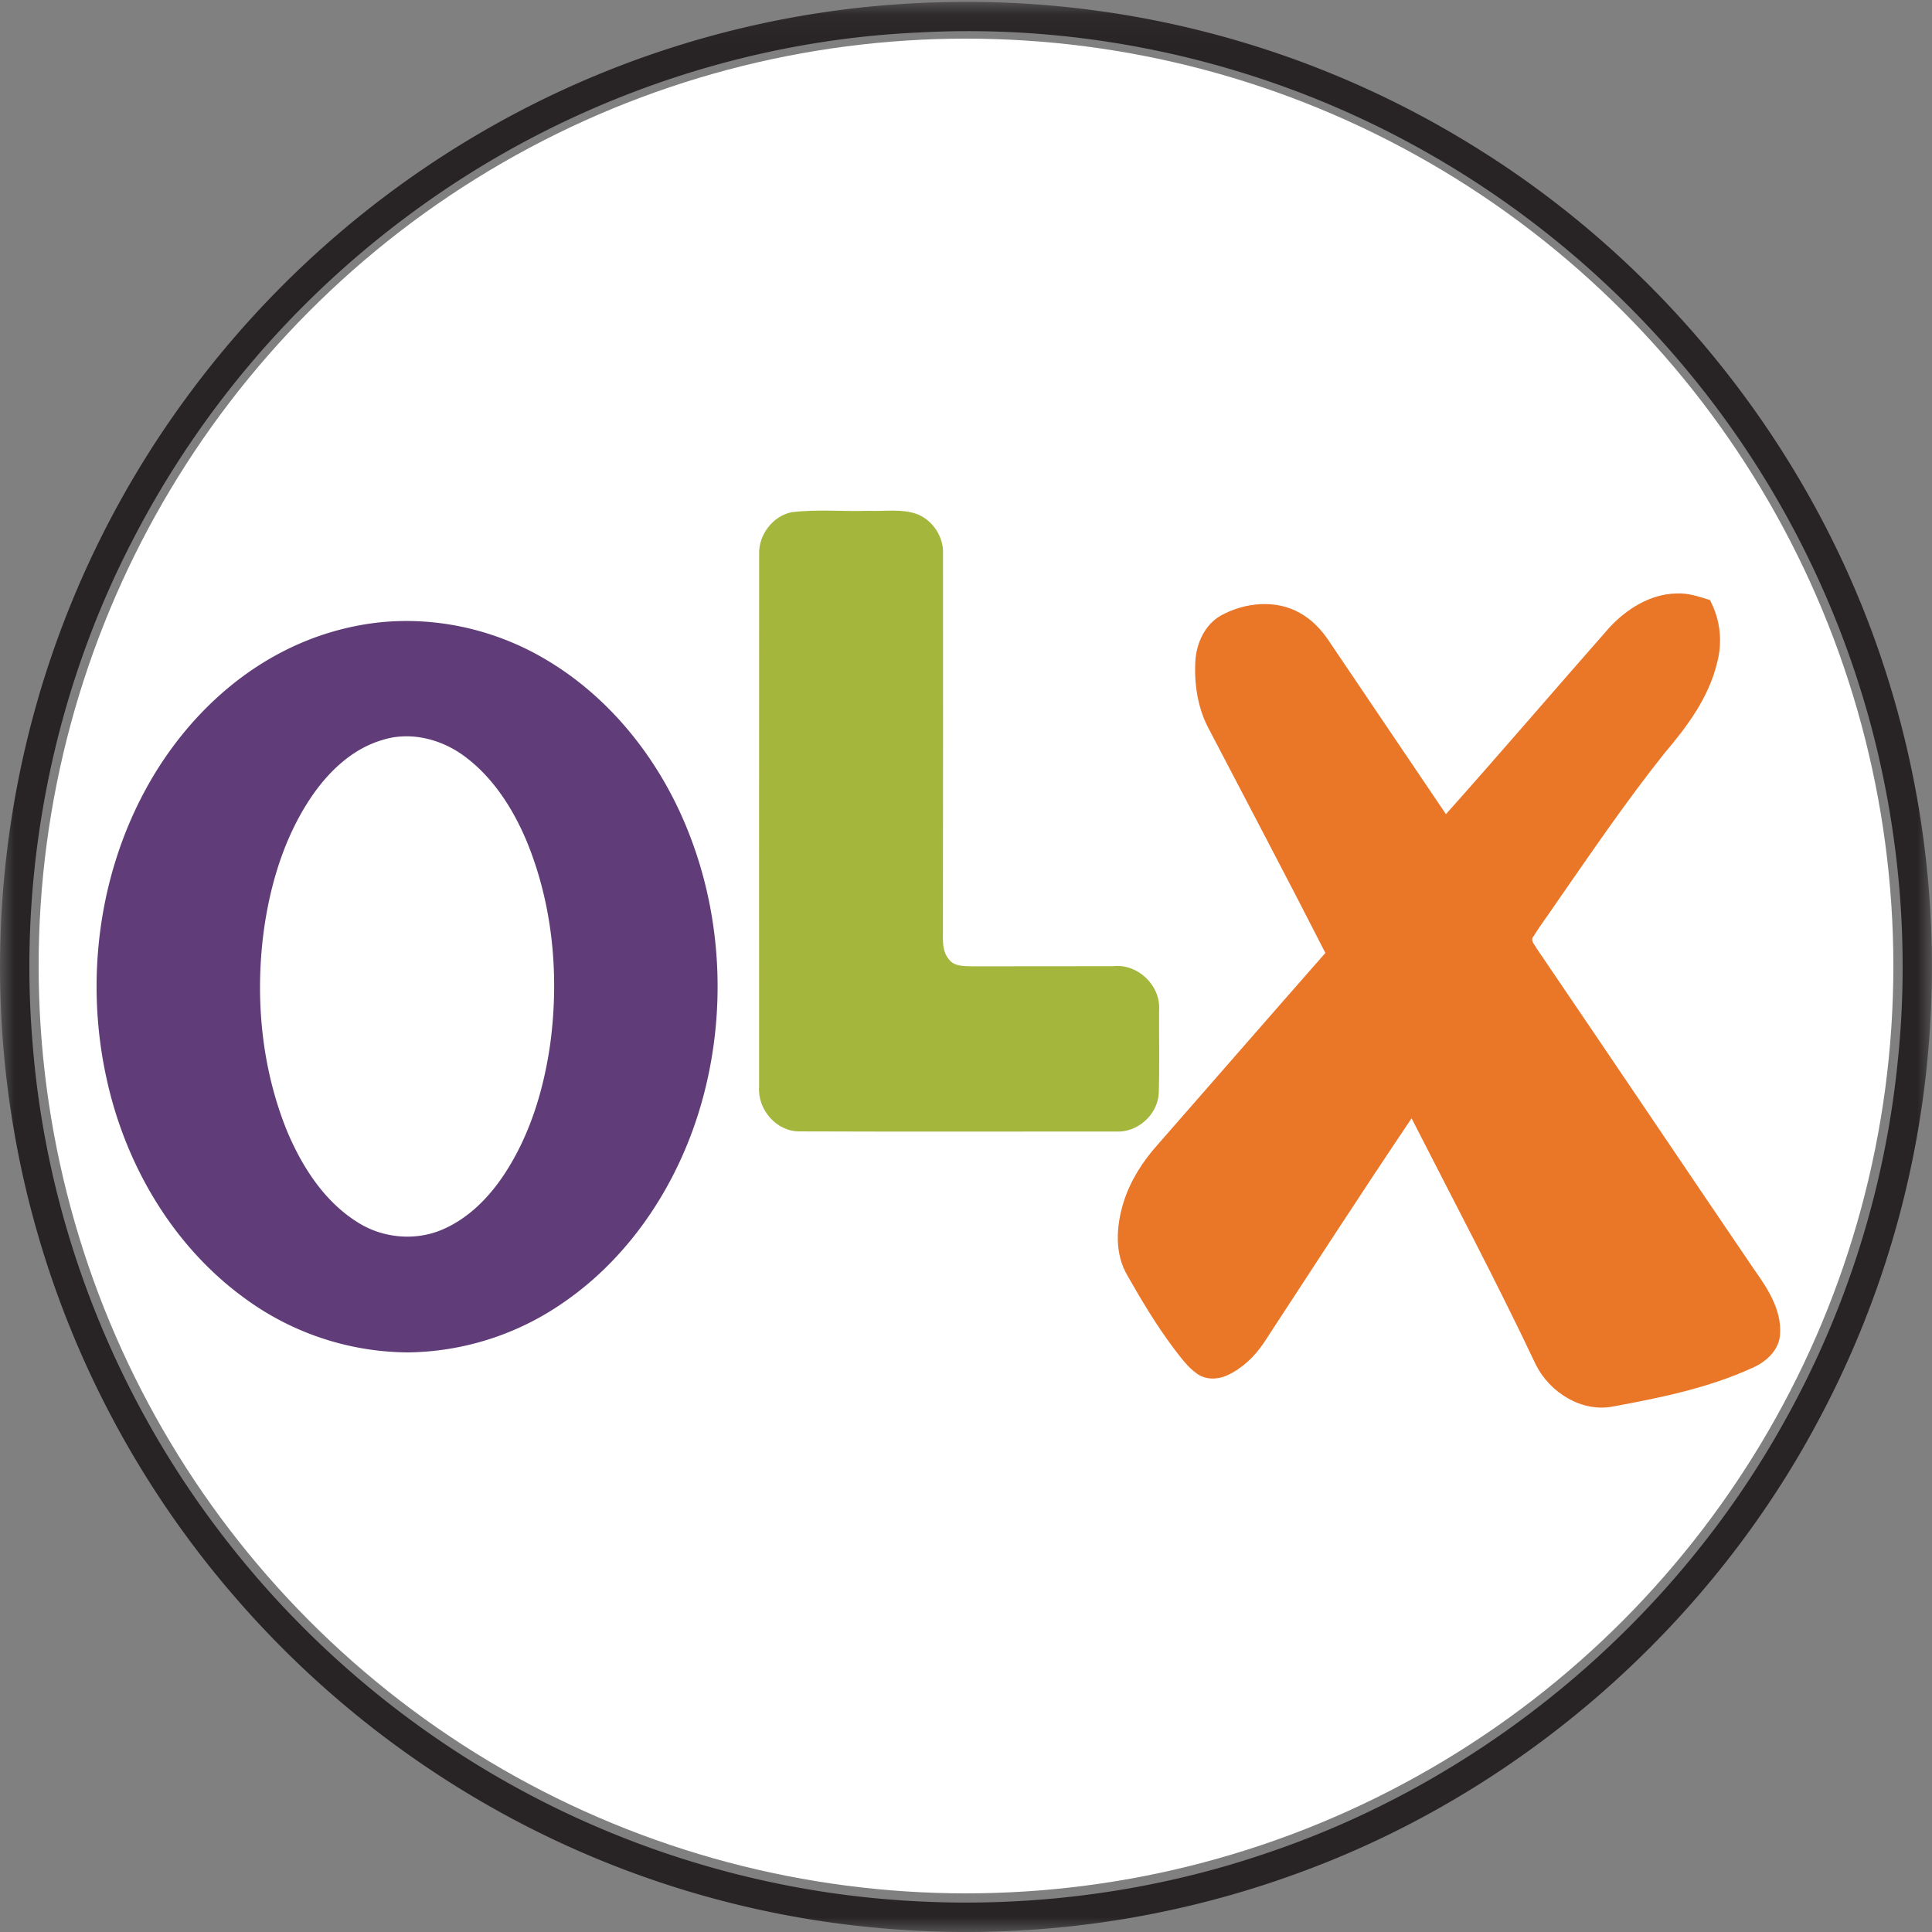 <?xml version="1.0" encoding="UTF-8"?> <svg xmlns="http://www.w3.org/2000/svg" xmlns:xlink="http://www.w3.org/1999/xlink" width="66" height="66" viewBox="0 0 66 66"><rect x="0" y="0" width="66" height="66" fill="#808080" stroke="none"/><defs><path id="a" d="M0 .063h66V66H0z"></path></defs><g fill="none" fill-rule="evenodd"><circle cx="33" cy="33" r="31.68" fill="#FFF" fill-rule="nonzero"></circle><mask id="b" fill="#fff"><use xlink:href="#a"></use></mask><path fill="#282425" d="M31.39 1.11c-6.151.274-12.194 2.428-17.168 6.05A32.146 32.146 0 0 0 4.59 18.339C1.813 23.64.607 29.739 1.118 35.7c.473 5.923 2.678 11.688 6.245 16.436a32.21 32.21 0 0 0 8.565 7.92 31.885 31.885 0 0 0 12.735 4.648c4.886.659 9.927.199 14.597-1.395 7.44-2.497 13.861-7.857 17.678-14.713a31.646 31.646 0 0 0 3.885-12.274c.414-3.883.086-7.84-.927-11.61a31.937 31.937 0 0 0-6.45-12.284 32.163 32.163 0 0 0-9.195-7.493C43.127 2.141 37.219.788 31.39 1.111m.714-1.033a32.848 32.848 0 0 1 18.383 5.004c6.51 4.06 11.537 10.45 13.897 17.758a32.932 32.932 0 0 1 1.488 13.056 32.73 32.73 0 0 1-3.704 12.537c-3.748 7.108-10.182 12.751-17.727 15.52a32.962 32.962 0 0 1-14.483 1.905 32.788 32.788 0 0 1-12.325-3.656 33.184 33.184 0 0 1-9.638-7.68A32.868 32.868 0 0 1 .87 40.555a32.988 32.988 0 0 1 .41-16.618 32.773 32.773 0 0 1 5.117-10.393 33.178 33.178 0 0 1 10.272-9.155A32.772 32.772 0 0 1 32.105.078" mask="url(#b)"></path><path fill="#A4B63B" d="M27.03 17.5c.877-.111 1.766-.02 2.648-.05.544.024 1.114-.076 1.64.108.542.208.923.776.897 1.364 0 4.231.004 8.462-.003 12.692.012.395-.069.857.22 1.177.178.223.488.21.745.22 1.612-.004 3.224 0 4.836-.004.845-.1 1.649.652 1.583 1.517-.005.935.017 1.871-.01 2.806-.03.751-.731 1.37-1.47 1.325-3.603-.003-7.208.009-10.812-.005-.782.003-1.428-.747-1.372-1.525 0-6.066-.003-12.13.002-18.195-.022-.658.46-1.291 1.097-1.43"></path><path fill="#EA7628" d="M54.97 21.448c.591-.64 1.397-1.153 2.29-1.174.397-.024.778.106 1.153.225.357.66.44 1.442.24 2.164-.286 1.172-1.02 2.161-1.788 3.062-1.314 1.648-2.5 3.394-3.703 5.125-.25.379-.531.738-.767 1.126-.137.14.025.287.09.411 2.48 3.645 4.941 7.303 7.418 10.95.467.656.962 1.394.907 2.237-.028.548-.476.952-.948 1.155-1.504.689-3.138 1.019-4.755 1.319-1.074.208-2.158-.473-2.637-1.421-1.345-2.844-2.821-5.622-4.248-8.424-1.71 2.54-3.375 5.11-5.05 7.673-.314.467-.737.874-1.252 1.109-.322.148-.73.156-1.027-.056-.324-.227-.554-.555-.794-.864-.588-.784-1.095-1.628-1.578-2.48-.457-.758-.39-1.71-.135-2.525.23-.729.65-1.384 1.156-1.95 1.913-2.184 3.817-4.375 5.735-6.556-1.305-2.56-2.65-5.102-3.98-7.651-.377-.699-.503-1.514-.463-2.301.032-.623.325-1.272.887-1.582.815-.443 1.873-.55 2.698-.073.408.227.736.58.992.969 1.324 1.968 2.659 3.93 3.985 5.897 1.878-2.105 3.712-4.248 5.575-6.365"></path><path fill="#603D78" d="M13.067 25.278c-1.058.308-1.885 1.12-2.481 2.02-.877 1.332-1.35 2.895-1.57 4.466-.313 2.321-.085 4.742.808 6.918.511 1.196 1.257 2.358 2.377 3.063.853.552 1.979.661 2.915.257.887-.38 1.588-1.094 2.113-1.89.87-1.322 1.34-2.869 1.564-4.425.321-2.352.094-4.811-.826-7.01-.486-1.133-1.192-2.216-2.219-2.927-.773-.526-1.775-.76-2.681-.472m-.303-3.993c2.031-.26 4.136.202 5.893 1.252 2.264 1.34 3.954 3.534 4.896 5.975 1.125 2.892 1.26 6.15.42 9.136-.765 2.717-2.387 5.245-4.731 6.852a9.496 9.496 0 0 1-5.297 1.7 9.516 9.516 0 0 1-5.585-1.849c-2.438-1.769-4.058-4.524-4.706-7.445-.757-3.365-.302-7.016 1.377-10.039 1.087-1.955 2.707-3.645 4.716-4.652a9.462 9.462 0 0 1 3.017-.93"></path></g></svg> 